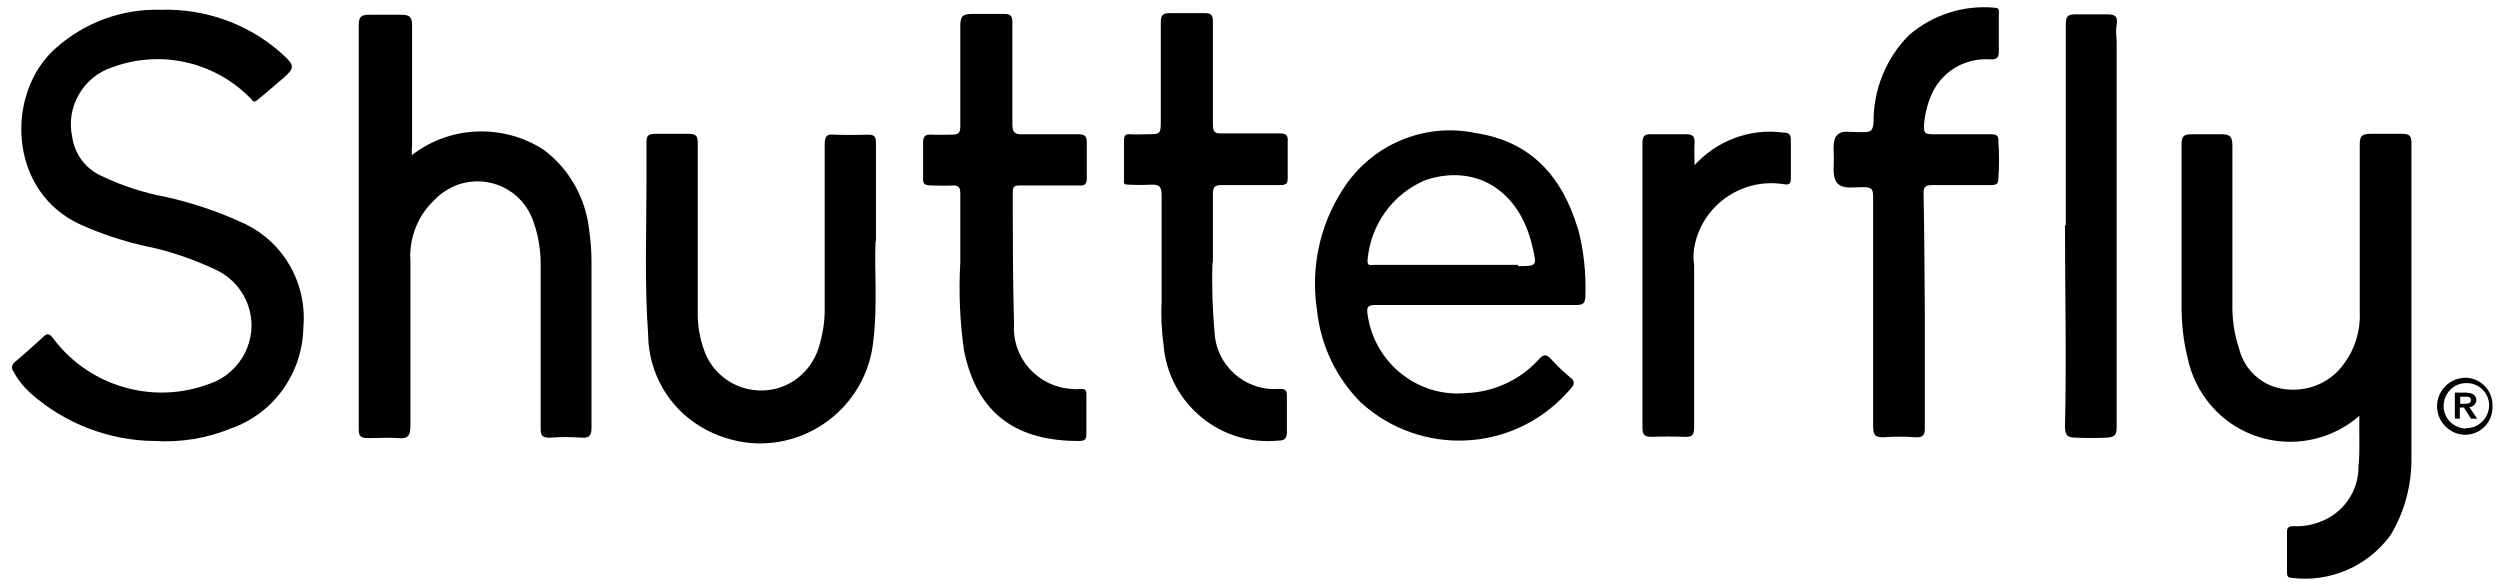 <svg width="128" height="30" viewBox="0 0 128 30" fill="none" xmlns="http://www.w3.org/2000/svg">
<path d="M7.911 22.579C5.582 22.558 3.339 21.69 1.603 20.166C1.243 19.849 0.926 19.468 0.693 19.023C0.566 18.875 0.608 18.663 0.735 18.557C1.243 18.134 1.709 17.711 2.196 17.266C2.429 17.033 2.534 17.076 2.725 17.33C4.566 19.785 7.826 20.738 10.705 19.658C12.356 19.108 13.266 17.33 12.716 15.678C12.462 14.895 11.89 14.239 11.15 13.858C9.943 13.287 8.694 12.842 7.382 12.588C6.281 12.334 5.18 11.974 4.143 11.508C0.375 9.815 0.269 4.714 2.873 2.449C4.355 1.136 6.281 0.438 8.25 0.501C10.451 0.438 12.589 1.179 14.261 2.597C15.171 3.401 15.171 3.444 14.261 4.206C13.944 4.481 13.626 4.756 13.287 5.031C12.949 5.328 12.991 5.179 12.822 5.031C10.98 3.147 8.207 2.533 5.752 3.444C4.249 3.93 3.36 5.497 3.699 7.021C3.826 7.91 4.397 8.651 5.201 9.011C6.26 9.519 7.382 9.879 8.525 10.09C9.837 10.387 11.107 10.81 12.314 11.36C14.452 12.271 15.743 14.451 15.531 16.779C15.489 19.108 14.007 21.182 11.806 21.944C10.62 22.431 9.266 22.664 7.911 22.579Z" fill="black"/>
<path d="M120.798 21.288C118.575 23.235 115.189 23.024 113.241 20.801C112.606 20.081 112.183 19.213 111.992 18.261C111.781 17.414 111.696 16.546 111.696 15.678V7.402C111.696 6.979 111.802 6.873 112.225 6.873H113.686C114.151 6.873 114.299 6.957 114.299 7.465V15.488C114.278 16.292 114.384 17.076 114.638 17.838C114.913 18.981 115.887 19.827 117.051 19.933C118.215 20.06 119.337 19.573 120.015 18.621C120.565 17.88 120.861 16.948 120.819 16.017V7.402C120.819 6.957 120.925 6.852 121.391 6.852H122.999C123.338 6.852 123.465 6.936 123.465 7.296V23.405C123.486 24.802 123.126 26.178 122.407 27.384C121.242 28.993 119.295 29.84 117.326 29.586C117.115 29.586 117.094 29.459 117.094 29.289V27.236C117.094 26.961 117.242 26.94 117.432 26.94C117.856 26.961 118.3 26.897 118.702 26.749C119.951 26.326 120.777 25.162 120.756 23.849C120.84 23.087 120.777 22.219 120.798 21.288Z" fill="black"/>
<path d="M20.993 8.016C22.961 6.428 25.734 6.301 27.851 7.677C29.142 8.651 29.968 10.111 30.158 11.72C30.243 12.291 30.285 12.842 30.285 13.413V21.902C30.285 22.283 30.179 22.431 29.798 22.41C29.248 22.367 28.698 22.367 28.147 22.41C27.766 22.41 27.682 22.304 27.682 21.944V13.519C27.682 12.757 27.555 12.016 27.3 11.318C26.75 9.73 25.036 8.905 23.448 9.455C22.982 9.624 22.559 9.9 22.22 10.259C21.374 11.064 20.929 12.228 21.014 13.392V21.817C21.014 22.346 20.866 22.473 20.379 22.431C19.892 22.389 19.405 22.431 18.834 22.431C18.431 22.431 18.368 22.304 18.368 21.944V1.305C18.368 0.861 18.474 0.755 18.918 0.755H20.527C20.95 0.755 21.098 0.84 21.098 1.305V7.486C21.077 7.677 21.077 7.867 21.098 8.058" fill="black"/>
<path d="M44.827 12.355C44.764 13.816 44.933 15.594 44.721 17.372C44.446 20.568 41.631 22.939 38.435 22.685C37.546 22.6 36.678 22.325 35.895 21.859C34.222 20.864 33.206 19.087 33.185 17.139C32.995 14.514 33.1 11.911 33.1 9.265V7.254C33.1 6.936 33.206 6.873 33.503 6.852H35.26C35.662 6.852 35.725 6.979 35.725 7.338V15.911C35.704 16.631 35.831 17.351 36.085 18.028C36.699 19.616 38.498 20.399 40.086 19.785C40.954 19.446 41.61 18.727 41.906 17.838C42.118 17.16 42.245 16.441 42.224 15.721V7.381C42.224 6.979 42.33 6.852 42.711 6.894C43.282 6.915 43.854 6.915 44.425 6.894C44.764 6.894 44.849 6.979 44.849 7.317C44.849 8.884 44.849 10.45 44.849 12.355" fill="black"/>
<path d="M49.167 13.435V9.9C49.167 9.603 49.082 9.476 48.764 9.497C48.447 9.519 48.066 9.497 47.706 9.497C47.346 9.497 47.24 9.434 47.262 9.095V7.296C47.262 6.957 47.389 6.873 47.706 6.894C48.024 6.915 48.405 6.894 48.764 6.894C49.124 6.894 49.167 6.746 49.167 6.449V1.327C49.167 0.798 49.315 0.713 49.802 0.713H51.41C51.749 0.713 51.834 0.819 51.834 1.136V6.343C51.834 6.767 51.94 6.894 52.363 6.873H55.178C55.559 6.873 55.665 6.979 55.644 7.36V9.116C55.644 9.434 55.538 9.519 55.242 9.497H52.236C52.003 9.497 51.855 9.497 51.855 9.815C51.855 12.08 51.855 14.366 51.919 16.61C51.813 18.346 53.146 19.806 54.861 19.912H54.882C55.03 19.933 55.178 19.933 55.327 19.912C55.559 19.912 55.623 19.954 55.623 20.187V22.262C55.623 22.537 55.475 22.579 55.242 22.579C52.236 22.579 50.056 21.372 49.357 17.943C49.145 16.462 49.082 14.959 49.167 13.435Z" fill="black"/>
<path d="M98.551 15.975V21.944C98.551 22.283 98.445 22.41 98.085 22.389C97.535 22.346 96.984 22.346 96.434 22.389C96.032 22.389 95.905 22.304 95.905 21.859V10.09C95.905 9.624 95.799 9.582 95.333 9.582C94.868 9.582 94.36 9.688 94.084 9.392C93.809 9.095 93.894 8.587 93.894 8.143C93.894 7.698 93.809 7.169 94.063 6.915C94.317 6.661 94.55 6.767 95.27 6.767C95.736 6.767 95.884 6.767 95.926 6.28C95.905 4.608 96.561 2.978 97.746 1.792C98.953 0.755 100.541 0.247 102.128 0.395C102.403 0.395 102.34 0.586 102.34 0.734V2.618C102.34 2.978 102.234 3.041 101.895 3.041C100.689 2.957 99.567 3.571 98.995 4.629C98.72 5.179 98.551 5.793 98.508 6.407C98.508 6.746 98.508 6.873 98.911 6.873H101.938C102.234 6.873 102.34 6.957 102.319 7.254C102.361 7.868 102.361 8.481 102.319 9.095C102.319 9.434 102.213 9.476 101.916 9.476H98.911C98.572 9.476 98.487 9.582 98.487 9.9C98.53 11.932 98.53 13.943 98.551 15.975Z" fill="black"/>
<path d="M62.079 13.435C62.037 14.62 62.079 15.827 62.185 17.012C62.269 18.706 63.73 20.018 65.423 19.912H65.55C65.826 19.912 65.889 20.018 65.889 20.251V22.092C65.889 22.452 65.783 22.558 65.445 22.558C62.502 22.854 59.877 20.695 59.581 17.753C59.581 17.732 59.581 17.732 59.581 17.711C59.475 16.97 59.433 16.208 59.475 15.467V10.006C59.475 9.54 59.348 9.434 58.904 9.455C58.544 9.476 58.205 9.476 57.845 9.455C57.486 9.455 57.549 9.392 57.549 9.159V7.19C57.549 6.957 57.613 6.852 57.867 6.873C58.121 6.894 58.438 6.873 58.713 6.873C59.433 6.873 59.433 6.873 59.433 6.111V1.158C59.433 0.755 59.539 0.671 59.941 0.671H61.677C62.015 0.671 62.1 0.776 62.1 1.094V6.365C62.1 6.725 62.185 6.852 62.566 6.83H65.529C65.826 6.83 65.953 6.915 65.931 7.233V9.117C65.931 9.413 65.826 9.476 65.572 9.476H62.545C62.185 9.476 62.1 9.582 62.1 9.942C62.1 11.043 62.1 12.165 62.1 13.456" fill="black"/>
<path d="M105.769 11.53V1.263C105.769 0.84 105.854 0.734 106.277 0.734H107.886C108.33 0.734 108.436 0.861 108.373 1.263C108.309 1.666 108.373 1.856 108.373 2.174V21.838C108.373 22.283 108.288 22.389 107.801 22.41C107.314 22.431 106.827 22.431 106.34 22.41C105.875 22.41 105.727 22.325 105.727 21.817C105.811 18.388 105.727 14.959 105.727 11.53" fill="black"/>
<path d="M86.697 8.524C87.861 7.211 89.576 6.555 91.311 6.788C91.587 6.788 91.692 6.873 91.692 7.169V9.138C91.692 9.392 91.629 9.476 91.354 9.434C89.174 9.074 87.099 10.535 86.739 12.715C86.697 12.99 86.697 13.286 86.739 13.562V21.881C86.739 22.283 86.633 22.389 86.231 22.367C85.681 22.346 85.13 22.346 84.58 22.367C84.157 22.367 84.093 22.24 84.093 21.859V7.317C84.093 6.978 84.199 6.851 84.559 6.873H86.316C86.676 6.873 86.782 6.978 86.76 7.338C86.739 7.698 86.76 8.037 86.76 8.503" fill="black"/>
<path d="M80.77 11.656C79.966 9.011 78.357 7.232 75.542 6.809C72.896 6.259 70.186 7.423 68.747 9.709C67.561 11.53 67.096 13.752 67.434 15.911C67.625 17.689 68.408 19.34 69.678 20.61C72.726 23.383 77.425 23.172 80.198 20.145C80.304 20.039 80.41 19.912 80.495 19.806C80.601 19.7 80.601 19.531 80.495 19.404C80.135 19.108 79.775 18.79 79.458 18.43C79.14 18.07 79.013 18.155 78.759 18.43C77.806 19.467 76.494 20.06 75.097 20.124C72.599 20.378 70.356 18.578 70.017 16.081C69.953 15.678 70.08 15.615 70.44 15.615H80.728C81.066 15.615 81.151 15.509 81.172 15.191C81.215 13.985 81.088 12.778 80.77 11.614V11.656ZM77.722 13.562H70.356C70.207 13.562 69.996 13.646 70.017 13.329C70.165 11.508 71.308 9.921 72.98 9.222C75.584 8.354 77.828 9.773 78.463 12.651C78.695 13.625 78.695 13.625 77.722 13.625V13.562Z" fill="black"/>
<path d="M126.238 19.34C125.434 19.34 124.777 19.997 124.777 20.801C124.777 21.605 125.434 22.262 126.238 22.262C127.021 22.24 127.635 21.605 127.614 20.822C127.656 20.039 127.064 19.383 126.28 19.34C126.28 19.34 126.28 19.34 126.259 19.34H126.175H126.238ZM126.217 21.944C125.582 21.902 125.074 21.372 125.116 20.716C125.158 20.081 125.688 19.573 126.344 19.616C126.958 19.637 127.445 20.145 127.445 20.759C127.423 21.415 126.915 21.923 126.259 21.923L126.217 21.944Z" fill="black"/>
<path d="M125.688 20.102H126.217C126.513 20.102 126.788 20.187 126.788 20.484C126.788 20.674 126.619 20.843 126.429 20.843L126.831 21.436H126.513L126.153 20.865H125.942V21.436H125.688V20.102ZM126.175 20.674C126.323 20.674 126.513 20.674 126.513 20.484C126.513 20.293 126.344 20.314 126.196 20.314H125.963V20.674H126.175Z" fill="black"/>
</svg>
